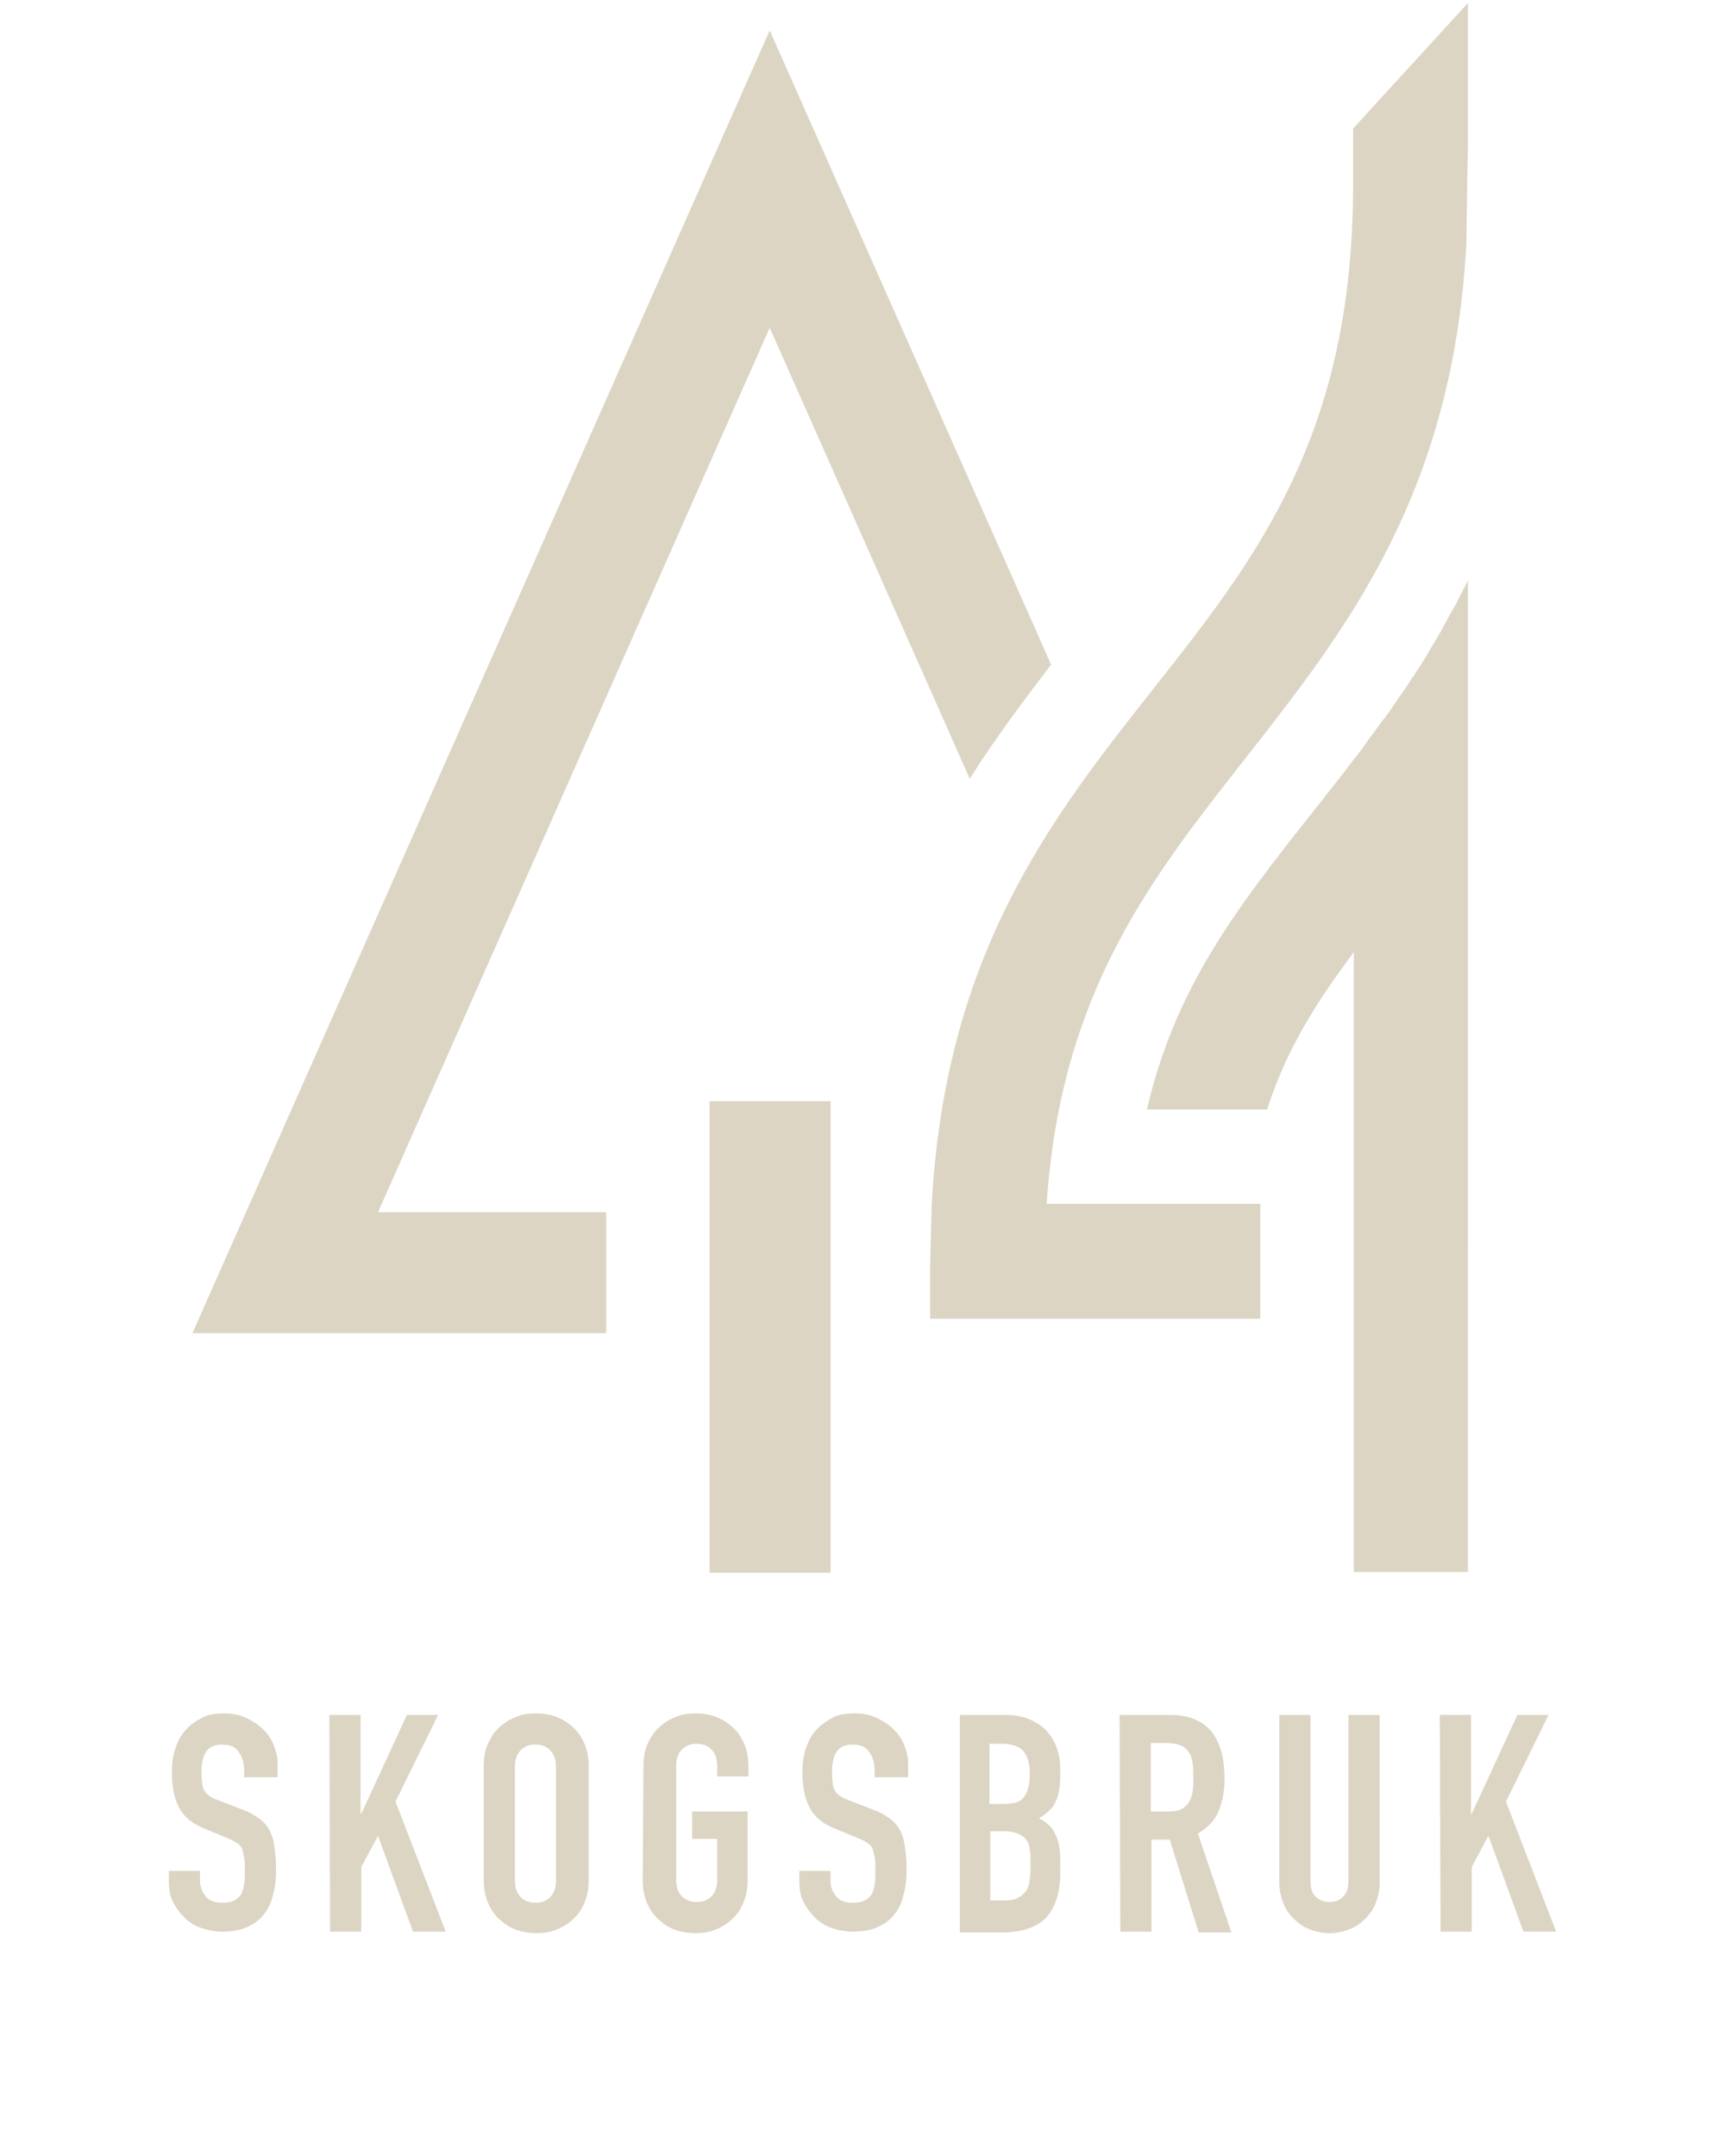 <?xml version="1.0" encoding="utf-8"?>
<!-- Generator: Adobe Illustrator 21.1.0, SVG Export Plug-In . SVG Version: 6.00 Build 0)  -->
<svg version="1.1" id="Layer_1" xmlns="http://www.w3.org/2000/svg" xmlns:xlink="http://www.w3.org/1999/xlink" x="0px" y="0px"
	 viewBox="0 0 226.8 283.5" style="enable-background:new 0 0 226.8 283.5;" xml:space="preserve">
<style type="text/css">
	.st0{fill:#DCD5C4;}
</style>
<g>
	<g>
		<path class="st0" d="M36.2,233.7h-4.1v-0.9c0-0.9-0.2-1.7-0.7-2.4c-0.4-0.7-1.2-1-2.2-1c-0.6,0-1,0.1-1.4,0.3s-0.6,0.5-0.8,0.8
			c-0.2,0.3-0.3,0.7-0.4,1.2c-0.1,0.4-0.1,0.9-0.1,1.4c0,0.6,0,1,0.1,1.4c0,0.4,0.1,0.7,0.3,1s0.4,0.5,0.7,0.7
			c0.3,0.2,0.7,0.4,1.3,0.6L32,238c0.9,0.3,1.6,0.8,2.2,1.2c0.6,0.5,1,1,1.3,1.6c0.3,0.6,0.5,1.3,0.6,2.2c0.1,0.8,0.2,1.7,0.2,2.8
			c0,1.2-0.1,2.3-0.4,3.3c-0.2,1-0.6,1.9-1.2,2.6c-0.5,0.7-1.3,1.3-2.2,1.7s-2,0.6-3.3,0.6c-1,0-1.9-0.2-2.8-0.5s-1.6-0.8-2.2-1.4
			c-0.6-0.6-1.1-1.3-1.5-2.1s-0.5-1.7-0.5-2.7V246h4.1v1.3c0,0.7,0.2,1.4,0.7,2c0.4,0.6,1.2,0.9,2.2,0.9c0.7,0,1.2-0.1,1.6-0.3
			s0.7-0.5,0.9-0.8c0.2-0.4,0.3-0.8,0.4-1.3c0.1-0.5,0.1-1.1,0.1-1.8s0-1.4-0.1-1.8c-0.1-0.5-0.2-0.9-0.3-1.2
			c-0.2-0.3-0.4-0.5-0.7-0.7c-0.3-0.2-0.7-0.4-1.2-0.6l-2.9-1.2c-1.8-0.7-2.9-1.7-3.5-2.9s-0.9-2.7-0.9-4.5c0-1.1,0.1-2.1,0.4-3
			c0.3-1,0.7-1.8,1.3-2.5c0.6-0.7,1.3-1.2,2.2-1.7s1.9-0.6,3.1-0.6c1,0,1.9,0.2,2.8,0.6c0.8,0.4,1.6,0.9,2.2,1.5s1.1,1.3,1.4,2.1
			s0.5,1.5,0.5,2.3v1.9H36.2z"/>
		<path class="st0" d="M43.3,225.5h4.1v13h0.1l6-13h4.1L52,236.9l6.6,17.1h-4.3l-4.6-12.6l-2.2,4.1v8.5h-4.1L43.3,225.5L43.3,225.5z
			"/>
		<path class="st0" d="M63.6,232.2c0-1.1,0.2-2.2,0.6-3c0.4-0.9,0.9-1.6,1.6-2.2c0.7-0.6,1.4-1,2.2-1.3c0.8-0.3,1.6-0.4,2.5-0.4
			c0.8,0,1.6,0.1,2.5,0.4c0.8,0.3,1.5,0.7,2.2,1.3s1.2,1.3,1.6,2.2s0.6,1.9,0.6,3v15c0,1.2-0.2,2.2-0.6,3.1
			c-0.4,0.9-0.9,1.6-1.6,2.2c-0.7,0.6-1.4,1-2.2,1.3c-0.8,0.3-1.6,0.4-2.5,0.4c-0.8,0-1.6-0.1-2.5-0.4s-1.5-0.7-2.2-1.3
			c-0.7-0.6-1.2-1.3-1.6-2.2s-0.6-1.9-0.6-3.1C63.6,247.2,63.6,232.2,63.6,232.2z M67.7,247.3c0,1,0.3,1.7,0.8,2.2s1.2,0.7,1.9,0.7
			c0.7,0,1.4-0.2,1.9-0.7s0.8-1.2,0.8-2.2v-15c0-1-0.3-1.7-0.8-2.2s-1.2-0.7-1.9-0.7c-0.7,0-1.4,0.2-1.9,0.7s-0.8,1.2-0.8,2.2V247.3
			z"/>
		<path class="st0" d="M84.6,232.2c0-1.1,0.2-2.2,0.6-3c0.4-0.9,0.9-1.6,1.6-2.2c0.7-0.6,1.4-1,2.2-1.3c0.8-0.3,1.6-0.4,2.5-0.4
			c0.8,0,1.6,0.1,2.5,0.4c0.8,0.3,1.5,0.7,2.2,1.3s1.2,1.3,1.6,2.2s0.6,1.9,0.6,3v1.4h-4.1v-1.4c0-1-0.3-1.7-0.8-2.2
			s-1.2-0.7-1.9-0.7c-0.7,0-1.4,0.2-1.9,0.7s-0.8,1.2-0.8,2.2v15c0,1,0.3,1.7,0.8,2.2s1.2,0.7,1.9,0.7c0.7,0,1.4-0.2,1.9-0.7
			s0.8-1.2,0.8-2.2v-5.4H91v-3.6h7.3v9c0,1.2-0.2,2.2-0.6,3.1c-0.4,0.9-0.9,1.6-1.6,2.2c-0.7,0.6-1.4,1-2.2,1.3
			c-0.8,0.3-1.6,0.4-2.5,0.4c-0.8,0-1.6-0.1-2.5-0.4s-1.5-0.7-2.2-1.3s-1.2-1.3-1.6-2.2s-0.6-1.9-0.6-3.1L84.6,232.2L84.6,232.2z"/>
		<path class="st0" d="M119.1,233.7H115v-0.9c0-0.9-0.2-1.7-0.7-2.4c-0.4-0.7-1.2-1-2.2-1c-0.6,0-1,0.1-1.4,0.3s-0.6,0.5-0.8,0.8
			c-0.2,0.3-0.3,0.7-0.4,1.2c-0.1,0.4-0.1,0.9-0.1,1.4c0,0.6,0,1,0.1,1.4c0,0.4,0.1,0.7,0.3,1s0.4,0.5,0.7,0.7
			c0.3,0.2,0.7,0.4,1.3,0.6l3.1,1.2c0.9,0.3,1.6,0.8,2.2,1.2c0.6,0.5,1,1,1.3,1.6s0.5,1.3,0.6,2.2c0.1,0.8,0.2,1.7,0.2,2.8
			c0,1.2-0.1,2.3-0.4,3.3c-0.2,1-0.6,1.9-1.2,2.6c-0.5,0.7-1.3,1.3-2.2,1.7c-0.9,0.4-2,0.6-3.3,0.6c-1,0-1.9-0.2-2.8-0.5
			s-1.6-0.8-2.2-1.4c-0.6-0.6-1.1-1.3-1.5-2.1s-0.5-1.7-0.5-2.7V246h4.1v1.3c0,0.7,0.2,1.4,0.7,2c0.4,0.6,1.2,0.9,2.2,0.9
			c0.7,0,1.2-0.1,1.6-0.3s0.7-0.5,0.9-0.8c0.2-0.4,0.3-0.8,0.4-1.3s0.1-1.1,0.1-1.8s0-1.4-0.1-1.8c-0.1-0.5-0.2-0.9-0.3-1.2
			c-0.2-0.3-0.4-0.5-0.7-0.7c-0.3-0.2-0.7-0.4-1.2-0.6l-2.9-1.2c-1.8-0.7-2.9-1.7-3.5-2.9s-0.9-2.7-0.9-4.5c0-1.1,0.1-2.1,0.4-3
			c0.3-1,0.7-1.8,1.3-2.5c0.6-0.7,1.3-1.2,2.2-1.7s1.9-0.6,3.1-0.6c1,0,1.9,0.2,2.8,0.6c0.8,0.4,1.6,0.9,2.2,1.5s1.1,1.3,1.4,2.1
			s0.5,1.5,0.5,2.3v1.9H119.1z"/>
		<path class="st0" d="M126.1,225.5h6c1.3,0,2.4,0.2,3.3,0.6c0.9,0.4,1.7,0.9,2.3,1.6c0.6,0.7,1,1.4,1.3,2.3
			c0.3,0.9,0.4,1.8,0.4,2.7v1c0,0.8-0.1,1.4-0.2,2c-0.1,0.5-0.3,1-0.5,1.4s-0.5,0.8-0.9,1.1c-0.3,0.3-0.7,0.6-1.2,0.9
			c1,0.5,1.7,1.1,2.1,2c0.5,0.9,0.7,2.1,0.7,3.6v1.6c0,2.5-0.6,4.4-1.8,5.8c-1.2,1.3-3.2,2-5.8,2h-5.6v-28.6L126.1,225.5
			L126.1,225.5z M130.2,237.2h1.8c1.4,0,2.3-0.3,2.7-1c0.5-0.7,0.7-1.7,0.7-3s-0.3-2.2-0.8-2.9c-0.5-0.6-1.5-1-2.8-1h-1.7v7.9H130.2
			z M130.2,249.9h1.8c0.8,0,1.5-0.1,1.9-0.4c0.5-0.2,0.8-0.6,1.1-1c0.2-0.4,0.4-0.9,0.4-1.5c0.1-0.6,0.1-1.2,0.1-1.9s0-1.3-0.1-1.9
			s-0.2-1-0.5-1.3c-0.3-0.4-0.6-0.6-1.1-0.8s-1.1-0.3-1.8-0.3h-1.8L130.2,249.9L130.2,249.9z"/>
		<path class="st0" d="M147.2,225.5h6.6c4.8,0,7.2,2.8,7.2,8.4c0,1.7-0.3,3.1-0.8,4.3s-1.4,2.1-2.7,2.9l4.4,13h-4.3l-3.8-12.2h-2.4
			V254h-4.1L147.2,225.5L147.2,225.5z M151.3,238.2h2.3c0.7,0,1.3-0.1,1.7-0.3s0.8-0.5,1-0.9s0.4-0.8,0.5-1.4
			c0.1-0.5,0.1-1.2,0.1-1.9s0-1.4-0.1-1.9s-0.2-1-0.5-1.4s-0.6-0.7-1.1-0.9s-1.1-0.3-1.8-0.3h-2.1L151.3,238.2L151.3,238.2z"/>
		<path class="st0" d="M181.4,247.6c0,0.9-0.2,1.8-0.5,2.6s-0.8,1.5-1.4,2.1c-0.6,0.6-1.3,1.1-2.1,1.4c-0.8,0.3-1.7,0.5-2.6,0.5
			s-1.8-0.2-2.6-0.5s-1.5-0.8-2.1-1.4c-0.6-0.6-1.1-1.3-1.4-2.1c-0.3-0.8-0.5-1.7-0.5-2.6v-22.1h4.1v21.7c0,1,0.2,1.8,0.7,2.2
			c0.5,0.5,1.1,0.7,1.8,0.7s1.3-0.2,1.8-0.7s0.7-1.2,0.7-2.2v-21.7h4.1V247.6z"/>
		<path class="st0" d="M189.3,225.5h4.1v13h0.1l6-13h4.1l-5.6,11.4l6.6,17.1h-4.3l-4.6-12.6l-2.2,4.1v8.5h-4.1L189.3,225.5
			L189.3,225.5z"/>
	</g>
	<g>
		<g>
			<path class="st0" d="M127.5,102.4c3.4-5.4,7.1-10.3,10.7-15L101.2,4L25.3,175.3h54.4v-15.9h-30l51.5-116.3L127.5,102.4z"/>
		</g>
		<rect x="93.3" y="144.8" class="st0" width="15.9" height="62"/>
		<g>
			<path class="st0" d="M193,121.7V76.3c-0.5,1.1-1.1,2.1-1.6,3.2c-0.1,0.2-0.2,0.3-0.3,0.5c-0.5,0.8-0.9,1.7-1.4,2.5
				c-0.1,0.2-0.2,0.4-0.3,0.6c-0.5,0.9-1.1,1.8-1.6,2.7c-0.1,0.2-0.2,0.4-0.3,0.5c-0.5,0.8-0.9,1.5-1.4,2.2
				c-0.1,0.2-0.2,0.4-0.4,0.6c-0.5,0.8-1.1,1.7-1.7,2.5c-0.1,0.2-0.3,0.4-0.4,0.6c-0.5,0.7-0.9,1.4-1.4,2c-0.1,0.2-0.3,0.4-0.4,0.5
				c-0.6,0.8-1.1,1.6-1.7,2.3c-0.1,0.2-0.3,0.4-0.4,0.6c-0.5,0.7-1,1.4-1.5,2c-1.9,2.5-3.8,4.9-5.7,7.3c-9.8,12.4-18,22.9-21.7,39
				h15.8c2.4-7.6,6.3-13.9,11.4-20.7v81.5h15V121.7L193,121.7z"/>
			<path class="st0" d="M137.6,158.5c1.8-27.8,13.6-42.8,26-58.6C177,82.8,191,65.1,192.8,32l0.1-7.9l0.1-4.6V0.4l-15.1,16.5l0,0
				v7.5c0,32.8-12.7,49-26.2,66.1s-27.4,34.8-29.2,67.9l-0.2,7.5v7.5h15.1h11.3h17v-15.1H149h-11.4V158.5z"/>
		</g>
	</g>
</g>
</svg>

